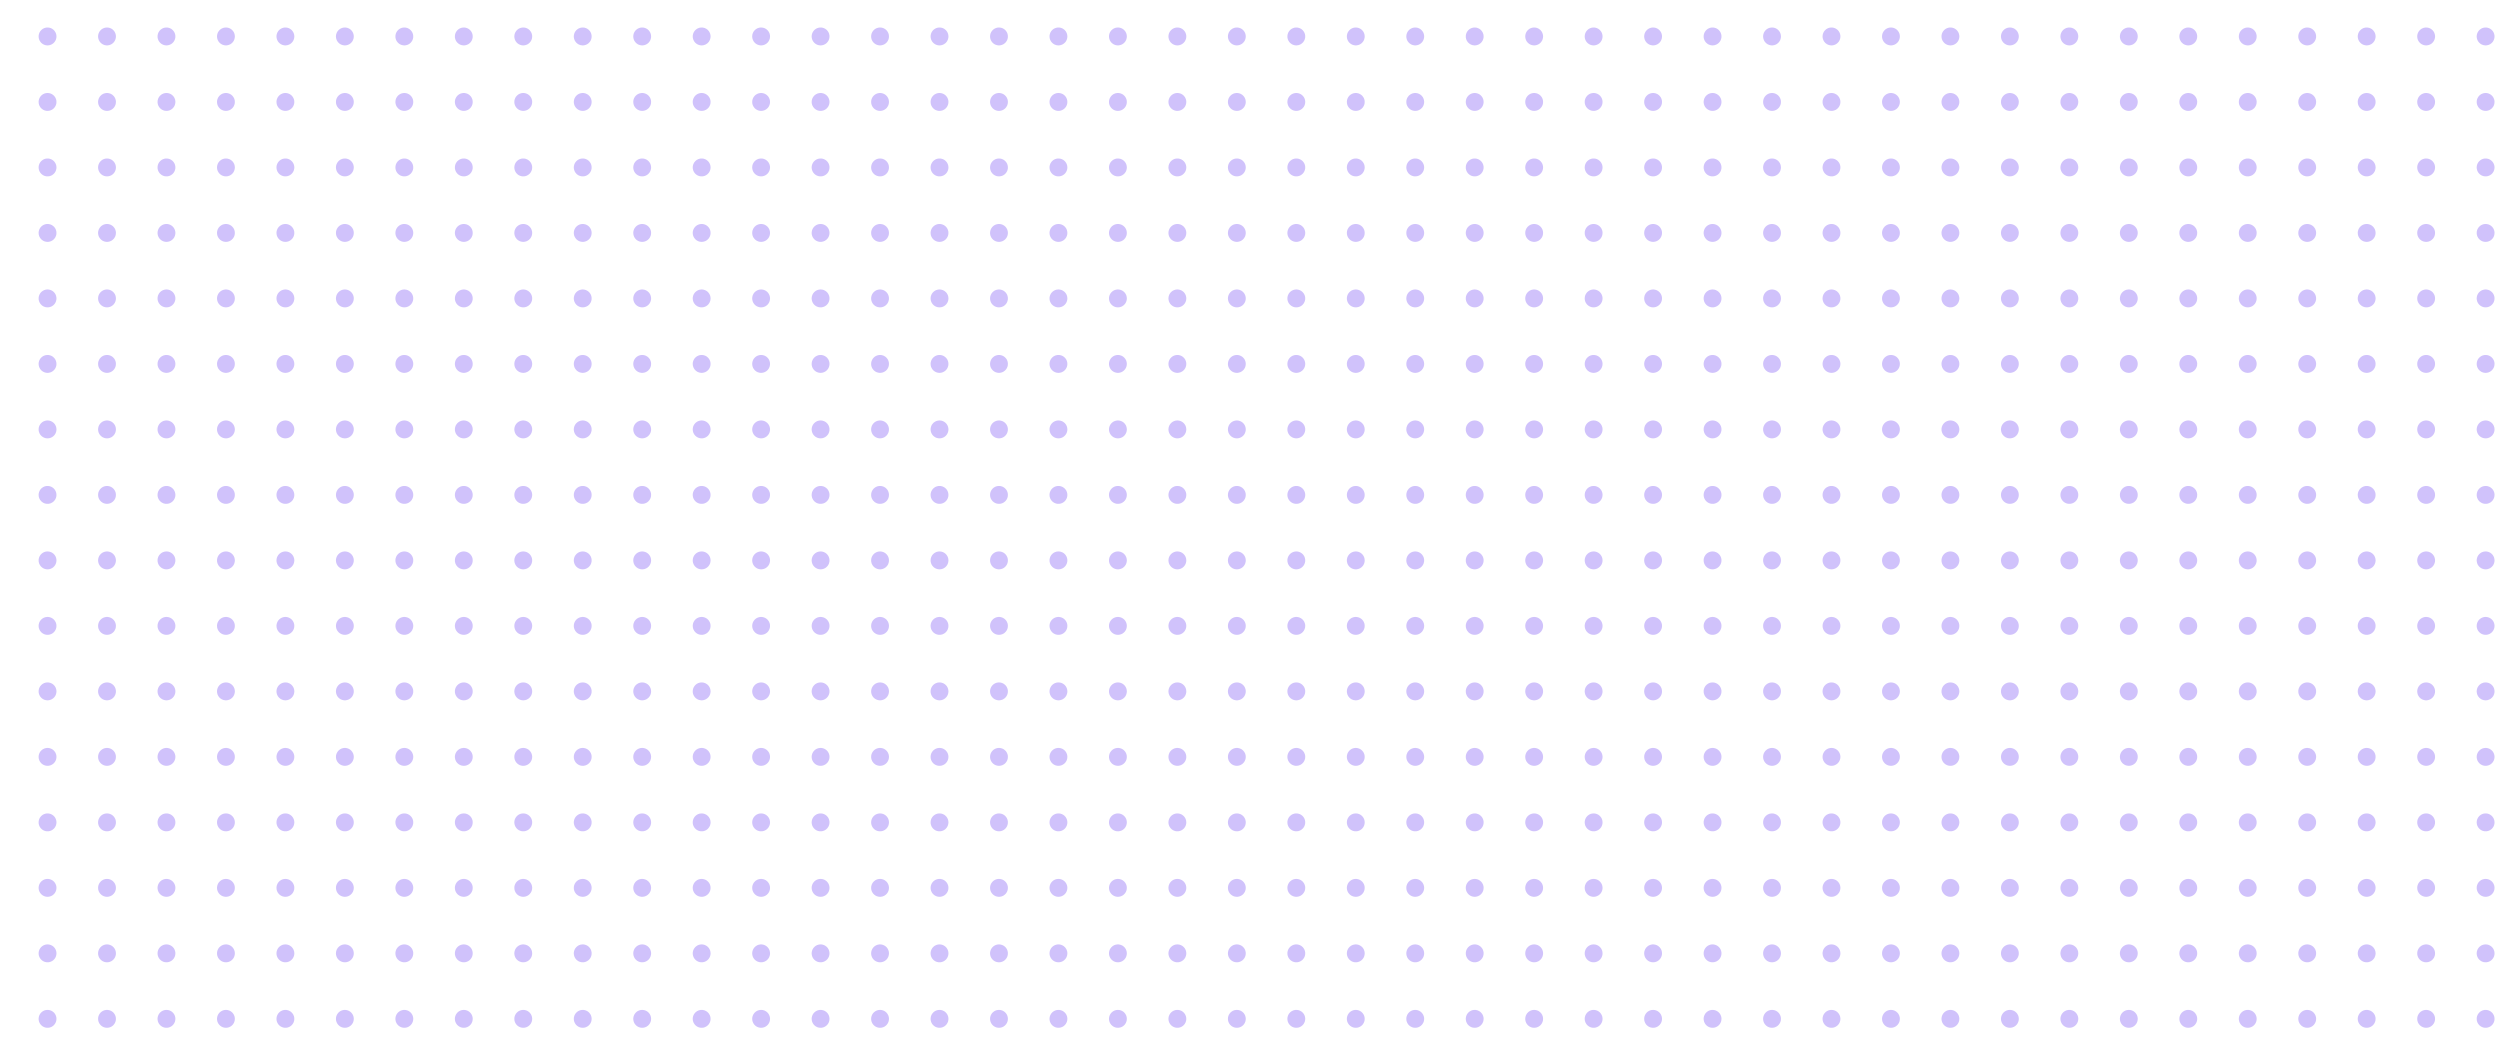 <svg width="426" height="178" viewBox="0 0 426 178" fill="none" xmlns="http://www.w3.org/2000/svg">
<g opacity="0.8" clip-path="url(#clip0_4569_10684)">
<line x1="423.547" y1="-127.714" x2="423.547" y2="176.271" stroke="#C4B3FA" stroke-width="3.04" stroke-linecap="round" stroke-dasharray="0.01 11.15"/>
<line x1="413.414" y1="-127.714" x2="413.414" y2="176.271" stroke="#C4B3FA" stroke-width="3.04" stroke-linecap="round" stroke-dasharray="0.01 11.15"/>
<line x1="393.148" y1="-127.714" x2="393.148" y2="176.271" stroke="#C4B3FA" stroke-width="3.04" stroke-linecap="round" stroke-dasharray="0.01 11.15"/>
<line x1="403.281" y1="-127.714" x2="403.281" y2="176.271" stroke="#C4B3FA" stroke-width="3.04" stroke-linecap="round" stroke-dasharray="0.01 11.15"/>
<line x1="383.015" y1="-127.714" x2="383.015" y2="176.271" stroke="#C4B3FA" stroke-width="3.04" stroke-linecap="round" stroke-dasharray="0.01 11.15"/>
<line x1="372.882" y1="-127.714" x2="372.882" y2="176.271" stroke="#C4B3FA" stroke-width="3.04" stroke-linecap="round" stroke-dasharray="0.01 11.15"/>
<line x1="362.75" y1="-127.714" x2="362.75" y2="176.271" stroke="#C4B3FA" stroke-width="3.04" stroke-linecap="round" stroke-dasharray="0.01 11.15"/>
<line x1="342.484" y1="-127.714" x2="342.484" y2="176.271" stroke="#C4B3FA" stroke-width="3.04" stroke-linecap="round" stroke-dasharray="0.01 11.15"/>
<line x1="352.617" y1="-127.714" x2="352.617" y2="176.271" stroke="#C4B3FA" stroke-width="3.04" stroke-linecap="round" stroke-dasharray="0.01 11.15"/>
<line x1="332.351" y1="-127.714" x2="332.351" y2="176.271" stroke="#C4B3FA" stroke-width="3.04" stroke-linecap="round" stroke-dasharray="0.01 11.15"/>
<line x1="322.218" y1="-127.714" x2="322.218" y2="176.271" stroke="#C4B3FA" stroke-width="3.04" stroke-linecap="round" stroke-dasharray="0.01 11.15"/>
<line x1="312.085" y1="-127.714" x2="312.085" y2="176.271" stroke="#C4B3FA" stroke-width="3.04" stroke-linecap="round" stroke-dasharray="0.01 11.15"/>
<line x1="291.82" y1="-127.714" x2="291.82" y2="176.271" stroke="#C4B3FA" stroke-width="3.04" stroke-linecap="round" stroke-dasharray="0.01 11.15"/>
<line x1="301.953" y1="-127.714" x2="301.953" y2="176.271" stroke="#C4B3FA" stroke-width="3.04" stroke-linecap="round" stroke-dasharray="0.01 11.15"/>
<line x1="281.687" y1="-127.714" x2="281.687" y2="176.271" stroke="#C4B3FA" stroke-width="3.04" stroke-linecap="round" stroke-dasharray="0.01 11.15"/>
<line x1="271.554" y1="-127.714" x2="271.554" y2="176.271" stroke="#C4B3FA" stroke-width="3.04" stroke-linecap="round" stroke-dasharray="0.01 11.15"/>
<line x1="261.421" y1="-127.714" x2="261.421" y2="176.271" stroke="#C4B3FA" stroke-width="3.04" stroke-linecap="round" stroke-dasharray="0.01 11.15"/>
<line x1="241.155" y1="-127.714" x2="241.155" y2="176.271" stroke="#C4B3FA" stroke-width="3.04" stroke-linecap="round" stroke-dasharray="0.01 11.15"/>
<line x1="251.288" y1="-127.714" x2="251.288" y2="176.271" stroke="#C4B3FA" stroke-width="3.04" stroke-linecap="round" stroke-dasharray="0.01 11.15"/>
<line x1="231.023" y1="-127.714" x2="231.023" y2="176.271" stroke="#C4B3FA" stroke-width="3.04" stroke-linecap="round" stroke-dasharray="0.01 11.15"/>
<line x1="220.89" y1="-127.714" x2="220.89" y2="176.271" stroke="#C4B3FA" stroke-width="3.04" stroke-linecap="round" stroke-dasharray="0.01 11.15"/>
<line x1="210.757" y1="-127.714" x2="210.757" y2="176.271" stroke="#C4B3FA" stroke-width="3.04" stroke-linecap="round" stroke-dasharray="0.01 11.15"/>
<line x1="190.491" y1="-127.714" x2="190.491" y2="176.271" stroke="#C4B3FA" stroke-width="3.04" stroke-linecap="round" stroke-dasharray="0.01 11.15"/>
<line x1="200.624" y1="-127.714" x2="200.624" y2="176.271" stroke="#C4B3FA" stroke-width="3.04" stroke-linecap="round" stroke-dasharray="0.01 11.15"/>
<line x1="180.358" y1="-127.714" x2="180.358" y2="176.271" stroke="#C4B3FA" stroke-width="3.04" stroke-linecap="round" stroke-dasharray="0.01 11.15"/>
<line x1="170.225" y1="-127.714" x2="170.225" y2="176.271" stroke="#C4B3FA" stroke-width="3.04" stroke-linecap="round" stroke-dasharray="0.01 11.15"/>
<line x1="160.093" y1="-127.714" x2="160.093" y2="176.271" stroke="#C4B3FA" stroke-width="3.04" stroke-linecap="round" stroke-dasharray="0.01 11.15"/>
<line x1="139.827" y1="-127.714" x2="139.827" y2="176.271" stroke="#C4B3FA" stroke-width="3.04" stroke-linecap="round" stroke-dasharray="0.01 11.15"/>
<line x1="149.96" y1="-127.714" x2="149.96" y2="176.271" stroke="#C4B3FA" stroke-width="3.04" stroke-linecap="round" stroke-dasharray="0.01 11.15"/>
<line x1="129.694" y1="-127.714" x2="129.694" y2="176.271" stroke="#C4B3FA" stroke-width="3.04" stroke-linecap="round" stroke-dasharray="0.01 11.15"/>
<line x1="119.561" y1="-127.714" x2="119.561" y2="176.271" stroke="#C4B3FA" stroke-width="3.04" stroke-linecap="round" stroke-dasharray="0.01 11.15"/>
<line x1="109.428" y1="-127.714" x2="109.428" y2="176.271" stroke="#C4B3FA" stroke-width="3.04" stroke-linecap="round" stroke-dasharray="0.01 11.15"/>
<line x1="89.162" y1="-127.714" x2="89.162" y2="176.271" stroke="#C4B3FA" stroke-width="3.04" stroke-linecap="round" stroke-dasharray="0.01 11.15"/>
<line x1="99.295" y1="-127.714" x2="99.295" y2="176.271" stroke="#C4B3FA" stroke-width="3.04" stroke-linecap="round" stroke-dasharray="0.01 11.15"/>
<line x1="79.03" y1="-127.714" x2="79.03" y2="176.271" stroke="#C4B3FA" stroke-width="3.04" stroke-linecap="round" stroke-dasharray="0.01 11.15"/>
<line x1="68.897" y1="-127.714" x2="68.897" y2="176.271" stroke="#C4B3FA" stroke-width="3.04" stroke-linecap="round" stroke-dasharray="0.01 11.15"/>
<line x1="58.764" y1="-127.714" x2="58.764" y2="176.271" stroke="#C4B3FA" stroke-width="3.04" stroke-linecap="round" stroke-dasharray="0.01 11.15"/>
<line x1="38.498" y1="-127.714" x2="38.498" y2="176.271" stroke="#C4B3FA" stroke-width="3.04" stroke-linecap="round" stroke-dasharray="0.01 11.15"/>
<line x1="48.631" y1="-127.714" x2="48.631" y2="176.271" stroke="#C4B3FA" stroke-width="3.04" stroke-linecap="round" stroke-dasharray="0.01 11.15"/>
<line x1="28.365" y1="-127.714" x2="28.365" y2="176.271" stroke="#C4B3FA" stroke-width="3.04" stroke-linecap="round" stroke-dasharray="0.01 11.15"/>
<line x1="18.233" y1="-127.714" x2="18.233" y2="176.271" stroke="#C4B3FA" stroke-width="3.04" stroke-linecap="round" stroke-dasharray="0.01 11.15"/>
<line x1="8.1" y1="-127.714" x2="8.1" y2="176.271" stroke="#C4B3FA" stroke-width="3.04" stroke-linecap="round" stroke-dasharray="0.01 11.15"/>
</g>
<defs>
<clipPath id="clip0_4569_10684">
<rect width="424.776" height="177.173" fill="white" transform="translate(425.082 177.791) rotate(-180)"/>
</clipPath>
</defs>
</svg>
